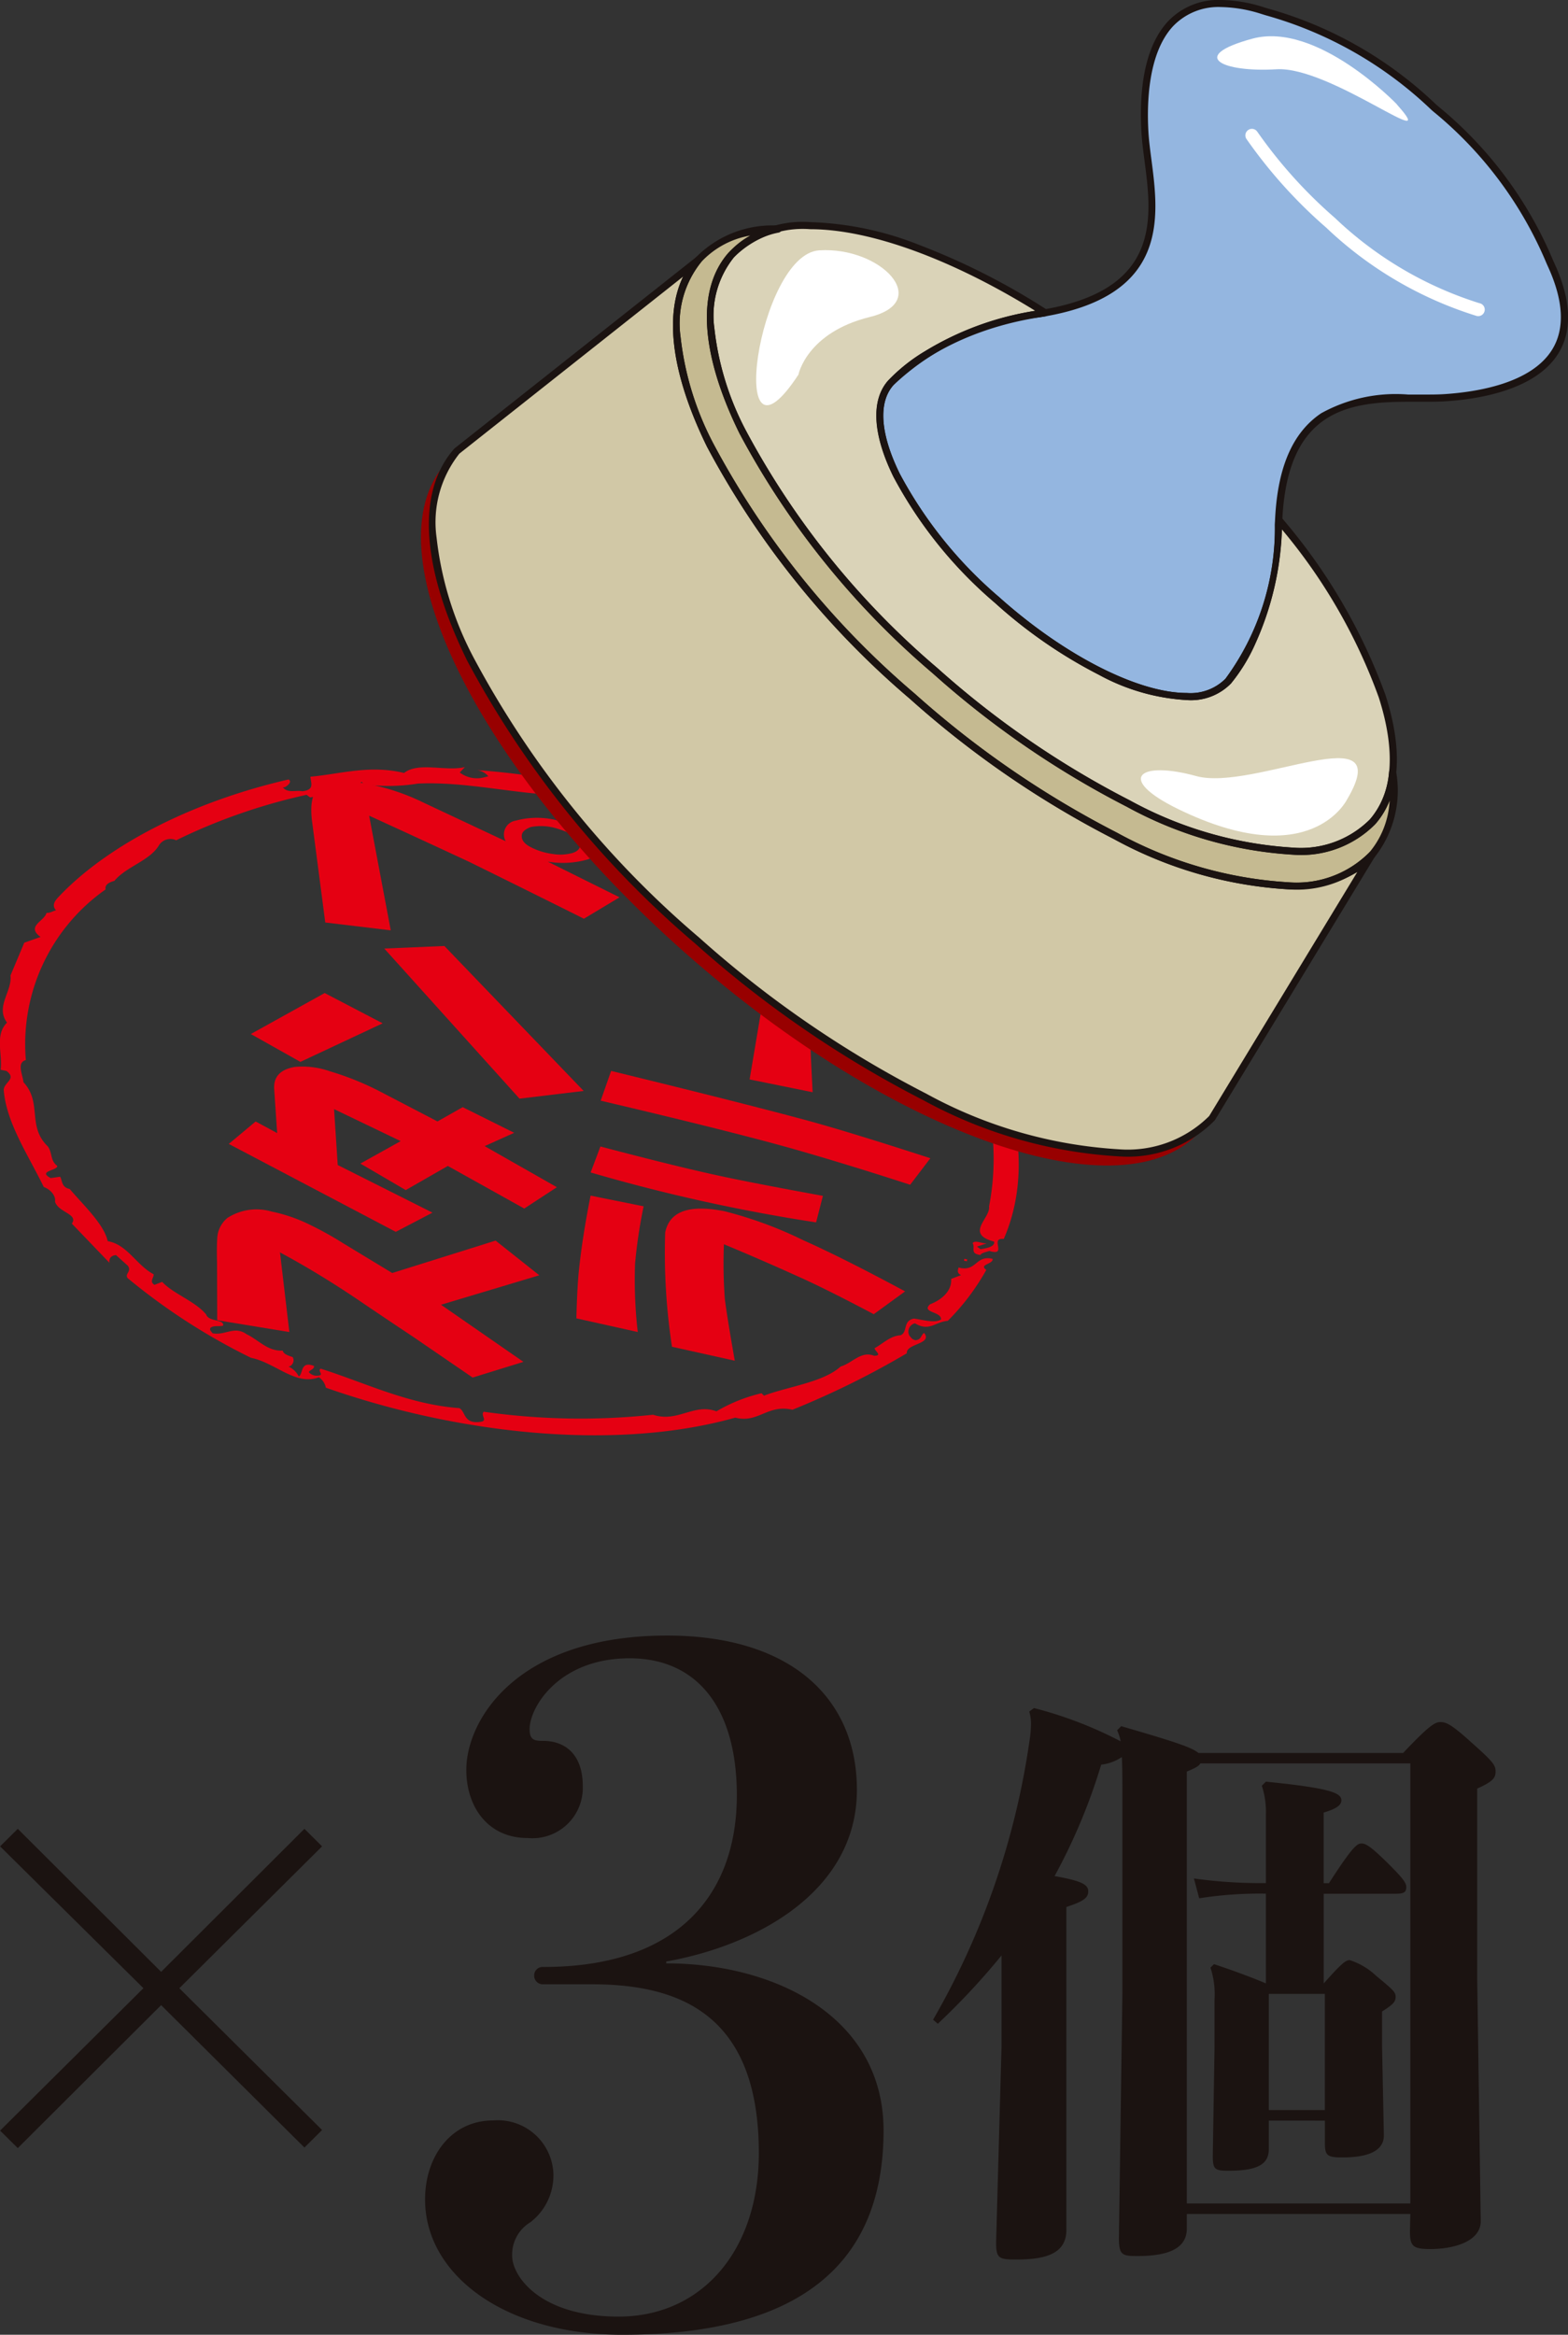 <svg xmlns="http://www.w3.org/2000/svg" width="76.879" height="114.446" viewBox="0 0 76.879 114.446"><rect x="0" y="0" width="76.879" height="114.446" fill="#333333" stroke="none"/><g transform="translate(-462 -1757.826)"><g transform="translate(462 1838)"><path d="M353.77,184.2l7,6.951-.866.859-7.026-6.981-7.028,7.008-.868-.857,7.028-6.981-7.028-6.953.868-.859,7.028,7.01,7.026-7.01.866.859Z" transform="translate(-344.978 -166.915)" fill="#1b1311"/><path d="M368.163,187.29c5.35,0,10.655,2.627,10.655,8.19q0,10.017-12.815,10.015c-5.753,0-9.665-2.937-9.665-6.632,0-2.135,1.3-3.873,3.326-3.873a2.728,2.728,0,0,1,2.967,2.627,2.9,2.9,0,0,1-1.123,2.359,1.85,1.85,0,0,0-.9,1.646c0,1.024,1.394,2.983,5.216,2.983,4.091,0,6.878-3.249,6.878-8.014,0-6.72-3.776-8.276-8.182-8.276h-2.383a.422.422,0,0,1-.449-.448.412.412,0,0,1,.449-.4c6.744,0,9.487-3.695,9.487-8.412,0-4.273-1.934-6.72-5.26-6.72-3.462,0-4.9,2.4-4.9,3.469,0,.536.224.58.673.58.943,0,1.934.536,1.934,2.227a2.471,2.471,0,0,1-2.7,2.535c-1.978,0-3.011-1.558-3.011-3.339,0-2.447,2.471-6.586,9.844-6.586,6.071,0,9.307,3.071,9.307,7.566,0,4.942-4.856,7.612-9.351,8.412Z" transform="translate(-335.497 -171.223)" fill="#1b1311"/><path d="M393.313,197.961h-10.96v.716c0,1.031-1.013,1.345-2.429,1.345-.752,0-.9-.059-.9-.888l.172-12.042v-9.156c0-1.145,0-1.858-.029-2.374a2.211,2.211,0,0,1-1.011.372,28.581,28.581,0,0,1-2.286,5.463c1.273.228,1.649.4,1.649.743,0,.316-.2.486-1.07.772v15.822c0,1.145-.956,1.459-2.458,1.459-.9,0-1.013-.057-.983-1.029l.26-9.382v-4.495a34.368,34.368,0,0,1-3.124,3.35l-.231-.2a38.124,38.124,0,0,0,4.715-13.589,6.092,6.092,0,0,0,.086-.886,2.086,2.086,0,0,0-.086-.629l.231-.172a19.7,19.7,0,0,1,4.251,1.631,2.365,2.365,0,0,0-.174-.543l.2-.2c2.458.715,3.469,1.031,3.788,1.315h10.033c1.273-1.343,1.561-1.515,1.822-1.515s.492.057,1.5.972c1.128,1,1.213,1.145,1.213,1.458s-.143.488-.9.829v9.356l.172,11.815c.031,1.031-1.33,1.4-2.457,1.4-.838,0-1.013-.114-1.013-.859Zm0-.516V175.874H383.019c-.086.145-.26.229-.666.4v21.171Zm-6.94-4.062v1.4c0,.743-.548,1.059-1.994,1.059-.666,0-.752-.086-.752-.743l.086-5.35v-2.319a4.138,4.138,0,0,0-.2-1.545l.172-.171c.954.316,1.792.627,2.546.943v-4.4h-.116a18.966,18.966,0,0,0-3.154.229l-.26-.972a23.4,23.4,0,0,0,3.414.227h.116v-3.4a4.048,4.048,0,0,0-.2-1.372l.2-.2c3.122.314,3.7.543,3.7.915,0,.257-.29.427-.868.6v3.462h.26c1.156-1.8,1.387-1.947,1.591-1.947s.433.116,1.3.972c.781.774.9.974.9,1.174,0,.229-.116.316-.462.316h-3.587v4.4c.838-.943,1.07-1.145,1.273-1.145a3.368,3.368,0,0,1,1.3.772c.838.688.954.8.954,1.031s-.116.372-.666.714v1.69l.088,4.348c.028.831-.838,1.117-2.025,1.117-.75,0-.866-.086-.866-.717v-1.086Zm0-.516h2.748v-5.695h-2.748Z" transform="translate(-324.164 -169.609)" fill="#1b1311"/></g><g transform="translate(321.369 11)"><g transform="translate(140.631 1784.426)"><path d="M169.829,159.195l.8-.283c-.736-.528.209-.782.288-1.178.194.009.314-.094.471-.127-.286-.31.066-.587.261-.8,2.431-2.488,6.511-4.55,11.138-5.614.178.1-.007.283-.174.376l-.1.011c.237.3.618.125.95.191.609-.068.426-.389.394-.712,1.514-.139,2.891-.591,4.594-.185.708-.556,2.044-.064,2.981-.288l-.251.266a1.393,1.393,0,0,0,1.193.239l.209-.053a.862.862,0,0,0-.585-.306,38.844,38.844,0,0,1,15.5,4.476c-.092.455.7.486,1.106.664a30.945,30.945,0,0,1,2.8,1.86.808.808,0,0,0,.345.512l.106-.04c.807.668,2.06,1.332,2.2,2.119l-.217.084c.11.433,1.24.248.857.679a5,5,0,0,1,1.974,2.739c-.387-.046-.818.372-1.04.013l.031-.154a.408.408,0,0,0,.349-.024c-.218-.393-.855-.172-.811-.638a23.683,23.683,0,0,0-5.682-5.511c-.347-.257.222-.618-.272-.877-.547-.237-.994.275-1.447-.194a30.926,30.926,0,0,0-5.418-2.64c.134-.163-.127-.343-.264-.4-1.081.194-2.172-.532-3.216-.772l.376-.145c-.134-.061-.147-.251-.4-.239-.76.574-1.9-.383-2.816-.283-2.266-.075-4.621-.673-6.924-.567a9.08,9.08,0,0,1-2.633.04l-.127-.119c-.273.134-.281.418-.8.283a7.194,7.194,0,0,1-1.732.475l-.171-.128a28.482,28.482,0,0,0-6.394,2.229.663.663,0,0,0-.842.242c-.451.765-1.6,1.04-2.187,1.747-.261.073-.483.187-.431.42a9.263,9.263,0,0,0-3.91,8.364c-.471.127-.147.73-.119,1.084.938,1.011.161,2.154,1.2,3.154.229.332.108.686.455.947.051.233-.993.244-.319.6l.459-.066c.117.15.044.516.473.6.681.8,1.684,1.732,1.864,2.559.96.161,1.4,1.169,2.253,1.624.015.163-.226.367.042.516l.376-.145c.53.58,1.642.961,2.156,1.6.127.372.9.213.831.547-.207.053-.44-.024-.613.1-.073.112.018.161.094.272.62.125,1.068-.387,1.677.051.585.277,1.02.838,1.77.8.017.161.25.24.483.317a.319.319,0,0,1-.2.468,1.048,1.048,0,0,1,.5.481c.222-.114.055-.78.749-.514.015.16-.187.183-.26.3a.5.5,0,0,0,.411.178c.4-.015-.005-.224.169-.347,2.191.694,4.306,1.752,6.8,1.936.316.158.191.767,1,.677.451-.037.013-.314.2-.5a33.671,33.671,0,0,0,8.3.147c1.209.4,2-.58,3.108-.167a7.882,7.882,0,0,1,2.209-.886l.123.119c1.128-.438,2.906-.651,3.757-1.429.58-.171,1-.782,1.64-.527.448-.005,0-.253.028-.374.387-.207.767-.605,1.266-.631.376-.147.094-.71.66-.818.483.066.993.231,1.328.046.031-.405-.976-.323-.545-.743.644-.251,1.082-.7,1.042-1.248l.486-.187c-.228-.108-.149-.251-.125-.372.893.242.822-.627,1.671-.424.048.26-.7.27-.308.539a11.232,11.232,0,0,1-1.89,2.5c-.6.039-.9.547-1.609.121a.416.416,0,0,0-.27.609c.083.081.11.182.3.22.3-.035.246-.237.42-.36.433.561-.9.517-.848,1a41.878,41.878,0,0,1-5.607,2.767c-1.233-.279-1.673.677-2.807.387-5.829,1.646-13.543.826-20.071-1.468a.809.809,0,0,0-.343-.512c-1.128.438-2.135-.714-3.326-.952a30.475,30.475,0,0,1-6.052-3.908c-.154-.22.209-.306.018-.6l-.587-.528c-.3.033-.341.216-.321.378l-1.844-1.921c.341-.471-.682-.55-.826-1.084.051-.244-.182-.574-.55-.712-.771-1.581-1.842-3.157-1.965-4.764.024-.374.653-.534.136-.923l-.286-.057c.1-.771-.3-1.708.314-2.312-.585-.783.261-1.532.169-2.31Z" transform="translate(-168.64 -150.585)" fill="#e50012"/><path d="M174.979,165.794c.037.072.172.13.112.18l-.167.094c-.268-.149-.011-.191.055-.273" transform="translate(-163.494 -137.892)" fill="#e50012"/><path d="M185.876,151.665l.083.081-.16.062-.172-.13c.064-.083.154-.031.25-.013" transform="translate(-154.462 -149.711)" fill="#e50012"/><path d="M188.166,152.308l.25.24-.477.158c-.281-.088-.427-.339-.117-.405.114-.07.244.018.345.007" transform="translate(-152.776 -149.176)" fill="#e50012"/><path d="M186.138,168.2c.1-.013.1.018.136.059l-.011.061-.239-.048c.005-.029.061-.05.114-.072" transform="translate(-154.131 -135.888)" fill="#e50012"/><path d="M186.994,167.972a.2.2,0,0,1,.185.068l-.013.062-.286-.059c.013-.061.061-.051.114-.072" transform="translate(-153.416 -136.076)" fill="#e50012"/><path d="M188.174,167.9c-.024.123-.222.114-.336.187l-.321-.128c.209-.053.448-.006.657-.059" transform="translate(-152.885 -136.135)" fill="#e50012"/><path d="M189.989,167.332c.226.108.154.222.13.343-.222.114-.593.229-.787-.031.042-.213.453-.288.657-.312" transform="translate(-151.37 -136.608)" fill="#e50012"/><path d="M190.969,167.134l.04.039c-.024.121-.382.178-.5.028.156-.033.235-.174.46-.066" transform="translate(-150.388 -136.807)" fill="#e50012"/><path d="M192.512,166.075a.372.372,0,0,1,.356.2.361.361,0,0,1-.482-.064c.013-.062-.022-.132.127-.134" transform="translate(-148.822 -137.657)" fill="#e50012"/><path d="M195.509,157.964c1.6,3.139,2.084,6.656.8,9.595-.727-.083.222.868-.712.585-.161.062-.363.086-.437.2-.53-.075-.229-.332-.378-.583.132-.163.442.026.692.013l-.477.158.172.128c.255-.042.714-.108.668-.371-1.457-.389-.167-1.143-.248-1.73a12.2,12.2,0,0,0-1.134-7.92Z" transform="translate(-147.095 -144.426)" fill="#e50012"/><path d="M194.563,163.753l-.018.092-.143-.029.018-.092Z" transform="translate(-147.139 -139.619)" fill="#e50012"/><path d="M194.633,164.009c.094.02.2.009.231.079-.013.061.017.161-.083.174-.084-.081-.215-.171-.149-.253" transform="translate(-146.961 -139.381)" fill="#e50012"/><path d="M177.531,164.507l.459,3.9-3.537-.58-.009-2.867c-.013-.415-.011-.794.009-1.137a1.377,1.377,0,0,1,.5-1.009,2.632,2.632,0,0,1,2.181-.31,7.624,7.624,0,0,1,1.712.571,16.483,16.483,0,0,1,1.776.976l2.411,1.462,5.069-1.589,2.143,1.7-4.819,1.444,4.04,2.8-2.491.769-2.891-1.98q-1.547-1.029-2.768-1.86-1.932-1.3-3.777-2.29" transform="translate(-163.803 -140.712)" fill="#e50012"/><path d="M174.754,162.385l1.317-1.1,1.055.569-.147-2.178c-.028-.593.312-.947,1.018-1.066a4.047,4.047,0,0,1,1.71.213,14.077,14.077,0,0,1,2.435.978l2.844,1.482,1.237-.7,2.524,1.257-1.448.653,3.541,2.014-1.6,1.046-3.746-2.088-2.064,1.183-2.224-1.3,1.976-1.1-3.266-1.569.18,2.741,4.645,2.334-1.8.941Z" transform="translate(-163.537 -143.912)" fill="#e50012"/><path d="M175.343,159.681l3.62-2.009,2.844,1.484-4.034,1.891Zm6.542-4.19,2.948-.125,6.828,7.105-3.145.378Z" transform="translate(-163.045 -146.595)" fill="#e50012"/><path d="M186.488,153.891a.684.684,0,0,1,.493-1.009,3.977,3.977,0,0,1,2.323.075,2.478,2.478,0,0,1,1.569.934.613.613,0,0,1-.325.881,4.4,4.4,0,0,1-2,.119l3.522,1.75-1.748,1.049q-2.722-1.359-5.649-2.8-2.468-1.148-4.88-2.251l1.06,5.621-3.211-.385-.633-4.849q-.182-1.274.27-1.706a2.8,2.8,0,0,1,2.106-.294,10.792,10.792,0,0,1,3.089.98Zm3.638.079q-.2-.462-1.31-.752a2.674,2.674,0,0,0-1.093-.024c-.262.1-.409.222-.44.367q-.066.347.393.6a3.229,3.229,0,0,0,1.1.352,2.246,2.246,0,0,0,.958-.037c.31-.088.442-.259.4-.506" transform="translate(-161.694 -150.256)" fill="#e50012"/><path d="M200.166,166.728l-1.543,1.123q-2.378-1.258-3.719-1.853-1.808-.82-3.627-1.576a23.713,23.713,0,0,0,.044,2.678q.113.9.488,3.031l-3.078-.684a30.38,30.38,0,0,1-.334-5.6q.314-1.563,2.913-1.042a19.74,19.74,0,0,1,3.876,1.429q1.88.834,4.979,2.5m-15.425-4.695,2.6.523a24.789,24.789,0,0,0-.42,2.814,22.419,22.419,0,0,0,.132,3.348l-3.009-.67c.027-1.1.075-1.95.145-2.543q.171-1.563.552-3.473" transform="translate(-155.783 -141.031)" fill="#e50012"/><path d="M184.9,162.408q3.679.969,5.709,1.409,1.61.355,5.2,1.011l-.334,1.3a85.511,85.511,0,0,1-11.053-2.447Zm.013-2.244.512-1.46q6.756,1.648,9.874,2.5,2.075.578,5.779,1.78l-.991,1.3q-2.881-.936-5.506-1.693-3.041-.87-9.668-2.429" transform="translate(-155.462 -143.809)" fill="#e50012"/><path d="M188.673,162l1.134-6.742,2.313.5q-.319,2.314-.473,4.17.008.688.116,2.7Z" transform="translate(-151.92 -146.688)" fill="#e50012"/></g><g transform="translate(161.27 1747)"><path d="M218.109,175.954c-3.724,4.216-15.031.314-25.255-8.716s-15.493-19.768-11.769-23.984,15.031-.314,25.255,8.716,15.493,19.768,11.769,23.984" transform="translate(-179.889 -120.695)" fill="#980000"/><path d="M226.254,166.2c-3.321,3.761-13.405.281-22.525-7.773s-13.818-17.63-10.5-21.391L181.395,146.4c-3.724,4.216,1.547,14.954,11.769,23.984S214.7,183.32,218.419,179.1Z" transform="translate(-179.631 -124.468)" fill="#d1c8a6"/><path d="M220.81,166.889c-3.321,3.761-13.405.281-22.525-7.773s-13.818-17.63-10.5-21.391,13.405-.281,22.523,7.773,13.818,17.63,10.5,21.391" transform="translate(-174.186 -125.157)" fill="#c5ba91"/><path d="M220.091,165.339c-3.163,3.581-12.767.266-21.452-7.4s-13.161-16.792-10-20.373,12.767-.268,21.452,7.4,13.16,16.792,10,20.373" transform="translate(-173.432 -125.231)" fill="#dad3b8"/><path d="M219.853,149.511c2.84-.176,7.579-1.262,5.24-6.456a19.429,19.429,0,0,0-5.707-7.722.632.632,0,0,0-.053-.046l-.051-.048a19.475,19.475,0,0,0-8.368-4.709c-5.443-1.679-5.937,3.157-5.761,6,.18,2.893,2.022,7.742-5.183,8.865-5.023.782-7.285,3.392-7.285,3.392-1.655,1.871.686,6.641,5.227,10.65.017.016.035.031.053.048s.035.031.051.046c4.541,4.01,9.562,5.744,11.217,3.871,0,0,2.31-2.568,2.466-7.648.222-7.287,5.263-6.06,8.155-6.239" transform="translate(-169.654 -130.185)" fill="#94b6e0"/><path d="M205.891,138.38a23.824,23.824,0,0,1-3.917-4.354.32.32,0,0,1,.53-.358,23.149,23.149,0,0,0,3.81,4.232,18.1,18.1,0,0,0,7.083,4.181.32.32,0,1,1-.139.624,18.746,18.746,0,0,1-7.368-4.326" transform="translate(-161.504 -127.394)" fill="#fff"/><path d="M190.925,142.866s.407-2.055,3.5-2.816.547-3.455-2.482-3.267-4.632,11.611-1.015,6.084" transform="translate(-172.414 -124.686)" fill="#fff"/><path d="M209.242,152.364s-1.765,3.66-8.292.475c-3.064-1.5-1.913-2.387.893-1.614s9.894-3.091,7.4,1.139" transform="translate(-163.831 -113.357)" fill="#fff"/><path d="M209.981,134.4s-3.911-4.082-7.089-3.22-1.466,1.66,1.185,1.5,8.2,4.291,5.9,1.725" transform="translate(-162.128 -129.458)" fill="#fff"/><path d="M213.841,180.977h0a22.736,22.736,0,0,1-9.6-2.765,53.006,53.006,0,0,1-11.194-7.693,47.5,47.5,0,0,1-11.156-13.851c-2.256-4.6-2.48-8.283-.629-10.378a.174.174,0,0,1,.022-.021l11.839-9.369a.174.174,0,0,1,.238.252,4.8,4.8,0,0,0-1,3.668,14.686,14.686,0,0,0,1.609,5.226,42.022,42.022,0,0,0,9.872,12.252,46.955,46.955,0,0,0,9.913,6.813,19.956,19.956,0,0,0,8.414,2.432,5.026,5.026,0,0,0,3.953-1.457.174.174,0,0,1,.279.205l-7.836,12.9a.172.172,0,0,1-.018.025A5.981,5.981,0,0,1,213.841,180.977Zm-32.326-34.446a5.41,5.41,0,0,0-1.117,4.117,16.49,16.49,0,0,0,1.807,5.867,47.144,47.144,0,0,0,11.073,13.743A52.655,52.655,0,0,0,204.4,177.9a22.4,22.4,0,0,0,9.443,2.729A5.663,5.663,0,0,0,218.278,179l7.261-11.958a6.105,6.105,0,0,1-3.369.847,20.291,20.291,0,0,1-8.569-2.468,47.3,47.3,0,0,1-9.988-6.864A42.372,42.372,0,0,1,193.66,146.2c-1.716-3.5-2.115-6.406-1.172-8.35Z" transform="translate(-179.631 -124.468)" fill="#1b1311"/><path d="M216.727,168.576h0a20.3,20.3,0,0,1-8.569-2.469,47.305,47.305,0,0,1-9.987-6.863,42.367,42.367,0,0,1-9.956-12.36c-2.016-4.108-2.214-7.4-.557-9.277a5.259,5.259,0,0,1,4.035-1.57.174.174,0,0,1,.041.344,4.018,4.018,0,0,0-2.208,1.222,4.564,4.564,0,0,0-.951,3.487,13.976,13.976,0,0,0,1.532,4.974,39.995,39.995,0,0,0,9.4,11.665,44.713,44.713,0,0,0,9.439,6.488,19,19,0,0,0,8.009,2.315,4.779,4.779,0,0,0,3.758-1.384,4.033,4.033,0,0,0,.941-2.34.174.174,0,0,1,.346,0,5.269,5.269,0,0,1-1.061,4.2A5.352,5.352,0,0,1,216.727,168.576Zm-26.4-32.047a4.254,4.254,0,0,0-2.409,1.308,4.8,4.8,0,0,0-1,3.668,14.686,14.686,0,0,0,1.61,5.226,42.017,42.017,0,0,0,9.874,12.253,46.954,46.954,0,0,0,9.912,6.813,19.959,19.959,0,0,0,8.414,2.432h0a5.024,5.024,0,0,0,3.952-1.456,4.26,4.26,0,0,0,1-2.551,3.914,3.914,0,0,1-.7,1.158,5.106,5.106,0,0,1-4.019,1.5,19.33,19.33,0,0,1-8.164-2.352,45.063,45.063,0,0,1-9.514-6.539,40.345,40.345,0,0,1-9.483-11.772c-1.921-3.915-2.109-7.057-.529-8.845A3.9,3.9,0,0,1,190.328,136.529Z" transform="translate(-174.187 -125.155)" fill="#1b1311"/><path d="M192.53,135.946a15.694,15.694,0,0,1,5.333,1.117,33.775,33.775,0,0,1,6.266,3.18.174.174,0,0,1-.063.318c-.1.017-.193.033-.292.048a12.458,12.458,0,0,0-7.18,3.334c-.751.851-.639,2.389.315,4.334a20.839,20.839,0,0,0,4.9,6.074l.107.094c3.15,2.782,6.709,4.58,9.066,4.58a2.42,2.42,0,0,0,1.9-.7,12.449,12.449,0,0,0,2.422-7.539l.011-.261a.174.174,0,0,1,.309-.1,27.966,27.966,0,0,1,5.105,8.714c.882,2.755.707,4.938-.506,6.311a5.106,5.106,0,0,1-4.019,1.5,19.335,19.335,0,0,1-8.165-2.352,45.062,45.062,0,0,1-9.514-6.539,40.354,40.354,0,0,1-9.482-11.772c-1.921-3.915-2.11-7.056-.53-8.845A5.106,5.106,0,0,1,192.53,135.946Zm11.022,4.347c-4.116-2.546-8.114-4-11.022-4a4.778,4.778,0,0,0-3.758,1.384,4.564,4.564,0,0,0-.95,3.487,13.982,13.982,0,0,0,1.532,4.974,40,40,0,0,0,9.4,11.665,44.71,44.71,0,0,0,9.439,6.488,19,19,0,0,0,8.009,2.315,4.778,4.778,0,0,0,3.758-1.384c1.128-1.276,1.278-3.342.436-5.975a27.084,27.084,0,0,0-4.753-8.241,14.676,14.676,0,0,1-1.3,5.592,8.529,8.529,0,0,1-1.2,1.962,2.747,2.747,0,0,1-2.162.812,10.189,10.189,0,0,1-4.305-1.238,23.632,23.632,0,0,1-4.992-3.431l-.1-.092a21.193,21.193,0,0,1-4.979-6.182c-1.02-2.079-1.114-3.754-.264-4.716a8.541,8.541,0,0,1,1.8-1.435A14.7,14.7,0,0,1,203.552,140.293Z" transform="translate(-173.433 -125.231)" fill="#1b1311"/><path d="M207.2,164.328h0a10.191,10.191,0,0,1-4.306-1.239,23.642,23.642,0,0,1-4.992-3.431l-.02-.018-.025-.022-.008-.007-.017-.015-.039-.035a21.171,21.171,0,0,1-4.974-6.177c-1.021-2.079-1.114-3.754-.264-4.715a8.531,8.531,0,0,1,1.8-1.435,14.756,14.756,0,0,1,5.592-2.014c6.02-.938,5.555-4.49,5.182-7.345-.062-.475-.121-.923-.146-1.338-.109-1.753.03-4.128,1.31-5.49a3.4,3.4,0,0,1,2.592-1.037,7.163,7.163,0,0,1,2.083.353l.221.068a19.507,19.507,0,0,1,8.211,4.677l.05.046a.767.767,0,0,1,.058.051,19.459,19.459,0,0,1,5.655,7.571l.093.206c.792,1.758.853,3.214.181,4.327-1.107,1.834-3.964,2.275-5.569,2.374-.313.019-.65.022-.908.022-.29,0-.591,0-.9,0-3.036,0-6.014.467-6.184,6.053a14.769,14.769,0,0,1-1.308,5.8,8.536,8.536,0,0,1-1.2,1.962A2.749,2.749,0,0,1,207.2,164.328Zm-9.122-4.978.04.035.014.013c3.151,2.783,6.71,4.582,9.067,4.582h0a2.421,2.421,0,0,0,1.9-.7,12.463,12.463,0,0,0,2.422-7.539c.083-2.715.826-4.5,2.271-5.473a7.56,7.56,0,0,1,4.261-.917c.308,0,.609,0,.9,0,.253,0,.583,0,.887-.021,1.537-.1,4.268-.509,5.292-2.207.609-1.009.542-2.356-.2-4l-.093-.207a19.159,19.159,0,0,0-5.571-7.456l-.008-.008c-.009-.009-.023-.021-.038-.032l-.01-.009-.051-.048a19.2,19.2,0,0,0-8.08-4.6l-.221-.068a6.82,6.82,0,0,0-1.98-.338,3.07,3.07,0,0,0-2.339.928c-1.258,1.338-1.3,3.851-1.217,5.23.025.4.083.845.144,1.314.372,2.846.882,6.743-5.474,7.733-4.9.763-7.158,3.309-7.18,3.334-.752.85-.64,2.388.315,4.333a20.823,20.823,0,0,0,4.9,6.073l.008.007.025.023Z" transform="translate(-169.654 -130.185)" fill="#1b1311"/></g></g></g></svg>